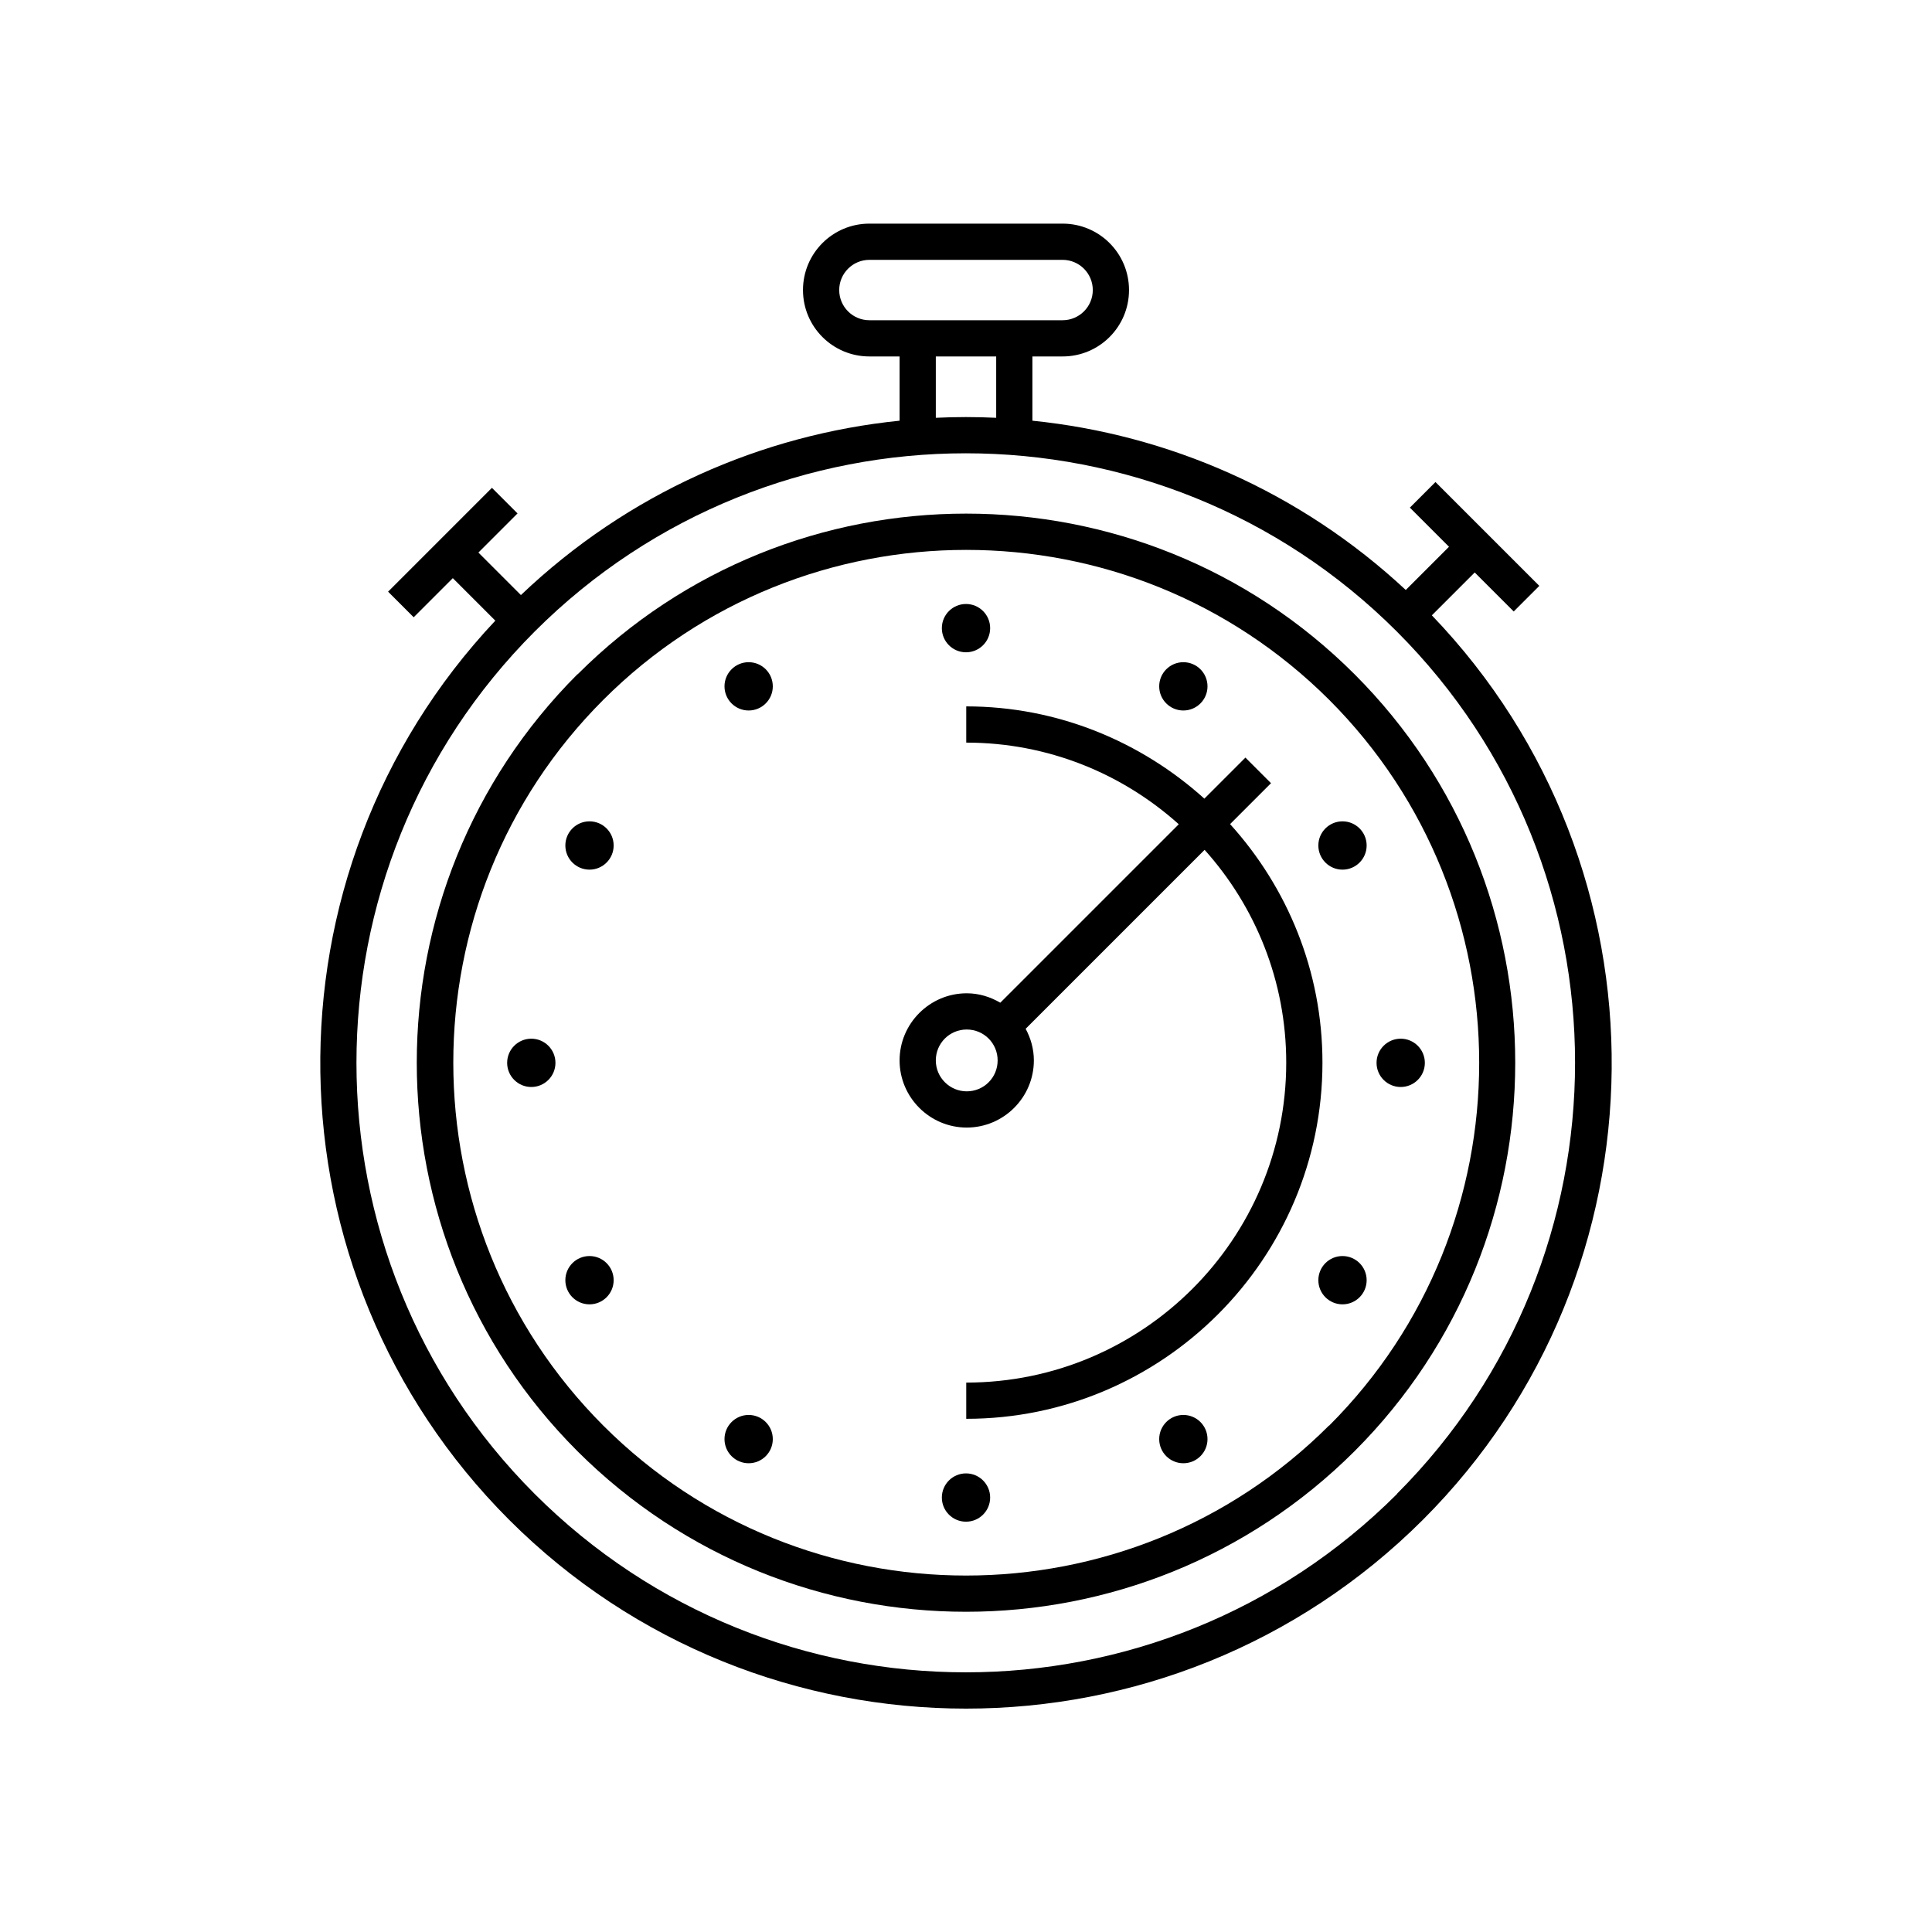 <?xml version="1.0" encoding="UTF-8"?><svg id="Layer_1" xmlns="http://www.w3.org/2000/svg" viewBox="0 0 80 80"><defs><style>.cls-1{fill:#000;stroke-width:0px;}</style></defs><path class="cls-1" d="M61.06,23.7l1.62,1.62,1.06-1.06-4.3-4.3-1.06,1.06,1.62,1.62-1.79,1.79c-4.4-4.1-9.86-6.44-15.46-7.01v-2.66h1.25c1.52,0,2.75-1.23,2.75-2.75s-1.23-2.75-2.75-2.75h-8c-1.52,0-2.75,1.23-2.75,2.75s1.23,2.75,2.75,2.75h1.25v2.66c-5.7.58-11.24,2.99-15.68,7.22l-1.76-1.76,1.62-1.62-1.06-1.06-4.3,4.3,1.06,1.06,1.62-1.62,1.76,1.76c-9.85,10.47-9.66,26.99.57,37.23,5.21,5.21,12.07,7.82,18.92,7.82s13.7-2.61,18.92-7.82c10.3-10.3,10.42-26.99.37-37.45l1.78-1.78h0ZM36,13.26c-.69,0-1.25-.56-1.25-1.25s.56-1.25,1.25-1.25h8c.69,0,1.25.56,1.25,1.25s-.56,1.25-1.25,1.25h-8ZM41.25,14.76v2.54c-.83-.04-1.67-.04-2.5,0v-2.54h2.5ZM57.85,61.86c-9.85,9.85-25.86,9.85-35.71,0-9.84-9.84-9.84-25.86,0-35.71,4.92-4.92,11.39-7.38,17.85-7.38s12.93,2.46,17.85,7.38c9.84,9.84,9.84,25.86,0,35.71Z"/><path class="cls-1" d="M23.91,27.92c-8.87,8.87-8.87,23.3,0,32.17,4.44,4.43,10.26,6.65,16.09,6.65s11.65-2.22,16.09-6.65c8.87-8.87,8.87-23.3,0-32.17-8.87-8.87-23.3-8.87-32.17,0ZM55.03,59.03c-8.29,8.28-21.77,8.28-30.05,0-8.28-8.29-8.28-21.77,0-30.05,4.14-4.14,9.58-6.21,15.03-6.21s10.88,2.07,15.03,6.21c8.28,8.29,8.28,21.77,0,30.05h0Z"/><path class="cls-1" d="M50.93,34.13l1.7-1.7-1.06-1.06-1.7,1.7c-2.62-2.36-6.07-3.82-9.86-3.82v1.5c3.38,0,6.46,1.28,8.8,3.38l-7.39,7.39c-.41-.24-.88-.39-1.39-.39-1.53,0-2.78,1.25-2.78,2.78s1.25,2.78,2.78,2.78,2.78-1.25,2.78-2.78c0-.48-.13-.92-.34-1.31l7.41-7.41c2.1,2.34,3.38,5.43,3.38,8.81,0,7.31-5.94,13.25-13.25,13.25v1.5c8.13,0,14.75-6.62,14.75-14.75,0-3.8-1.46-7.26-3.82-9.87ZM40.03,45.19c-.7,0-1.28-.57-1.28-1.28s.57-1.28,1.28-1.28,1.28.57,1.28,1.28-.57,1.28-1.28,1.28Z"/><circle class="cls-1" cx="31" cy="28.42" r="1"/><circle class="cls-1" cx="40" cy="26.01" r="1"/><circle class="cls-1" cx="49" cy="28.42" r="1"/><circle class="cls-1" cx="55.59" cy="35.01" r="1"/><circle class="cls-1" cx="58" cy="44.01" r="1"/><circle class="cls-1" cx="55.59" cy="53.01" r="1"/><circle class="cls-1" cx="49" cy="59.59" r="1"/><circle class="cls-1" cx="40" cy="62.01" r="1"/><circle class="cls-1" cx="31" cy="59.59" r="1"/><circle class="cls-1" cx="24.41" cy="53.01" r="1"/><circle class="cls-1" cx="22" cy="44.01" r="1"/><circle class="cls-1" cx="24.41" cy="35.01" r="1"/></svg>